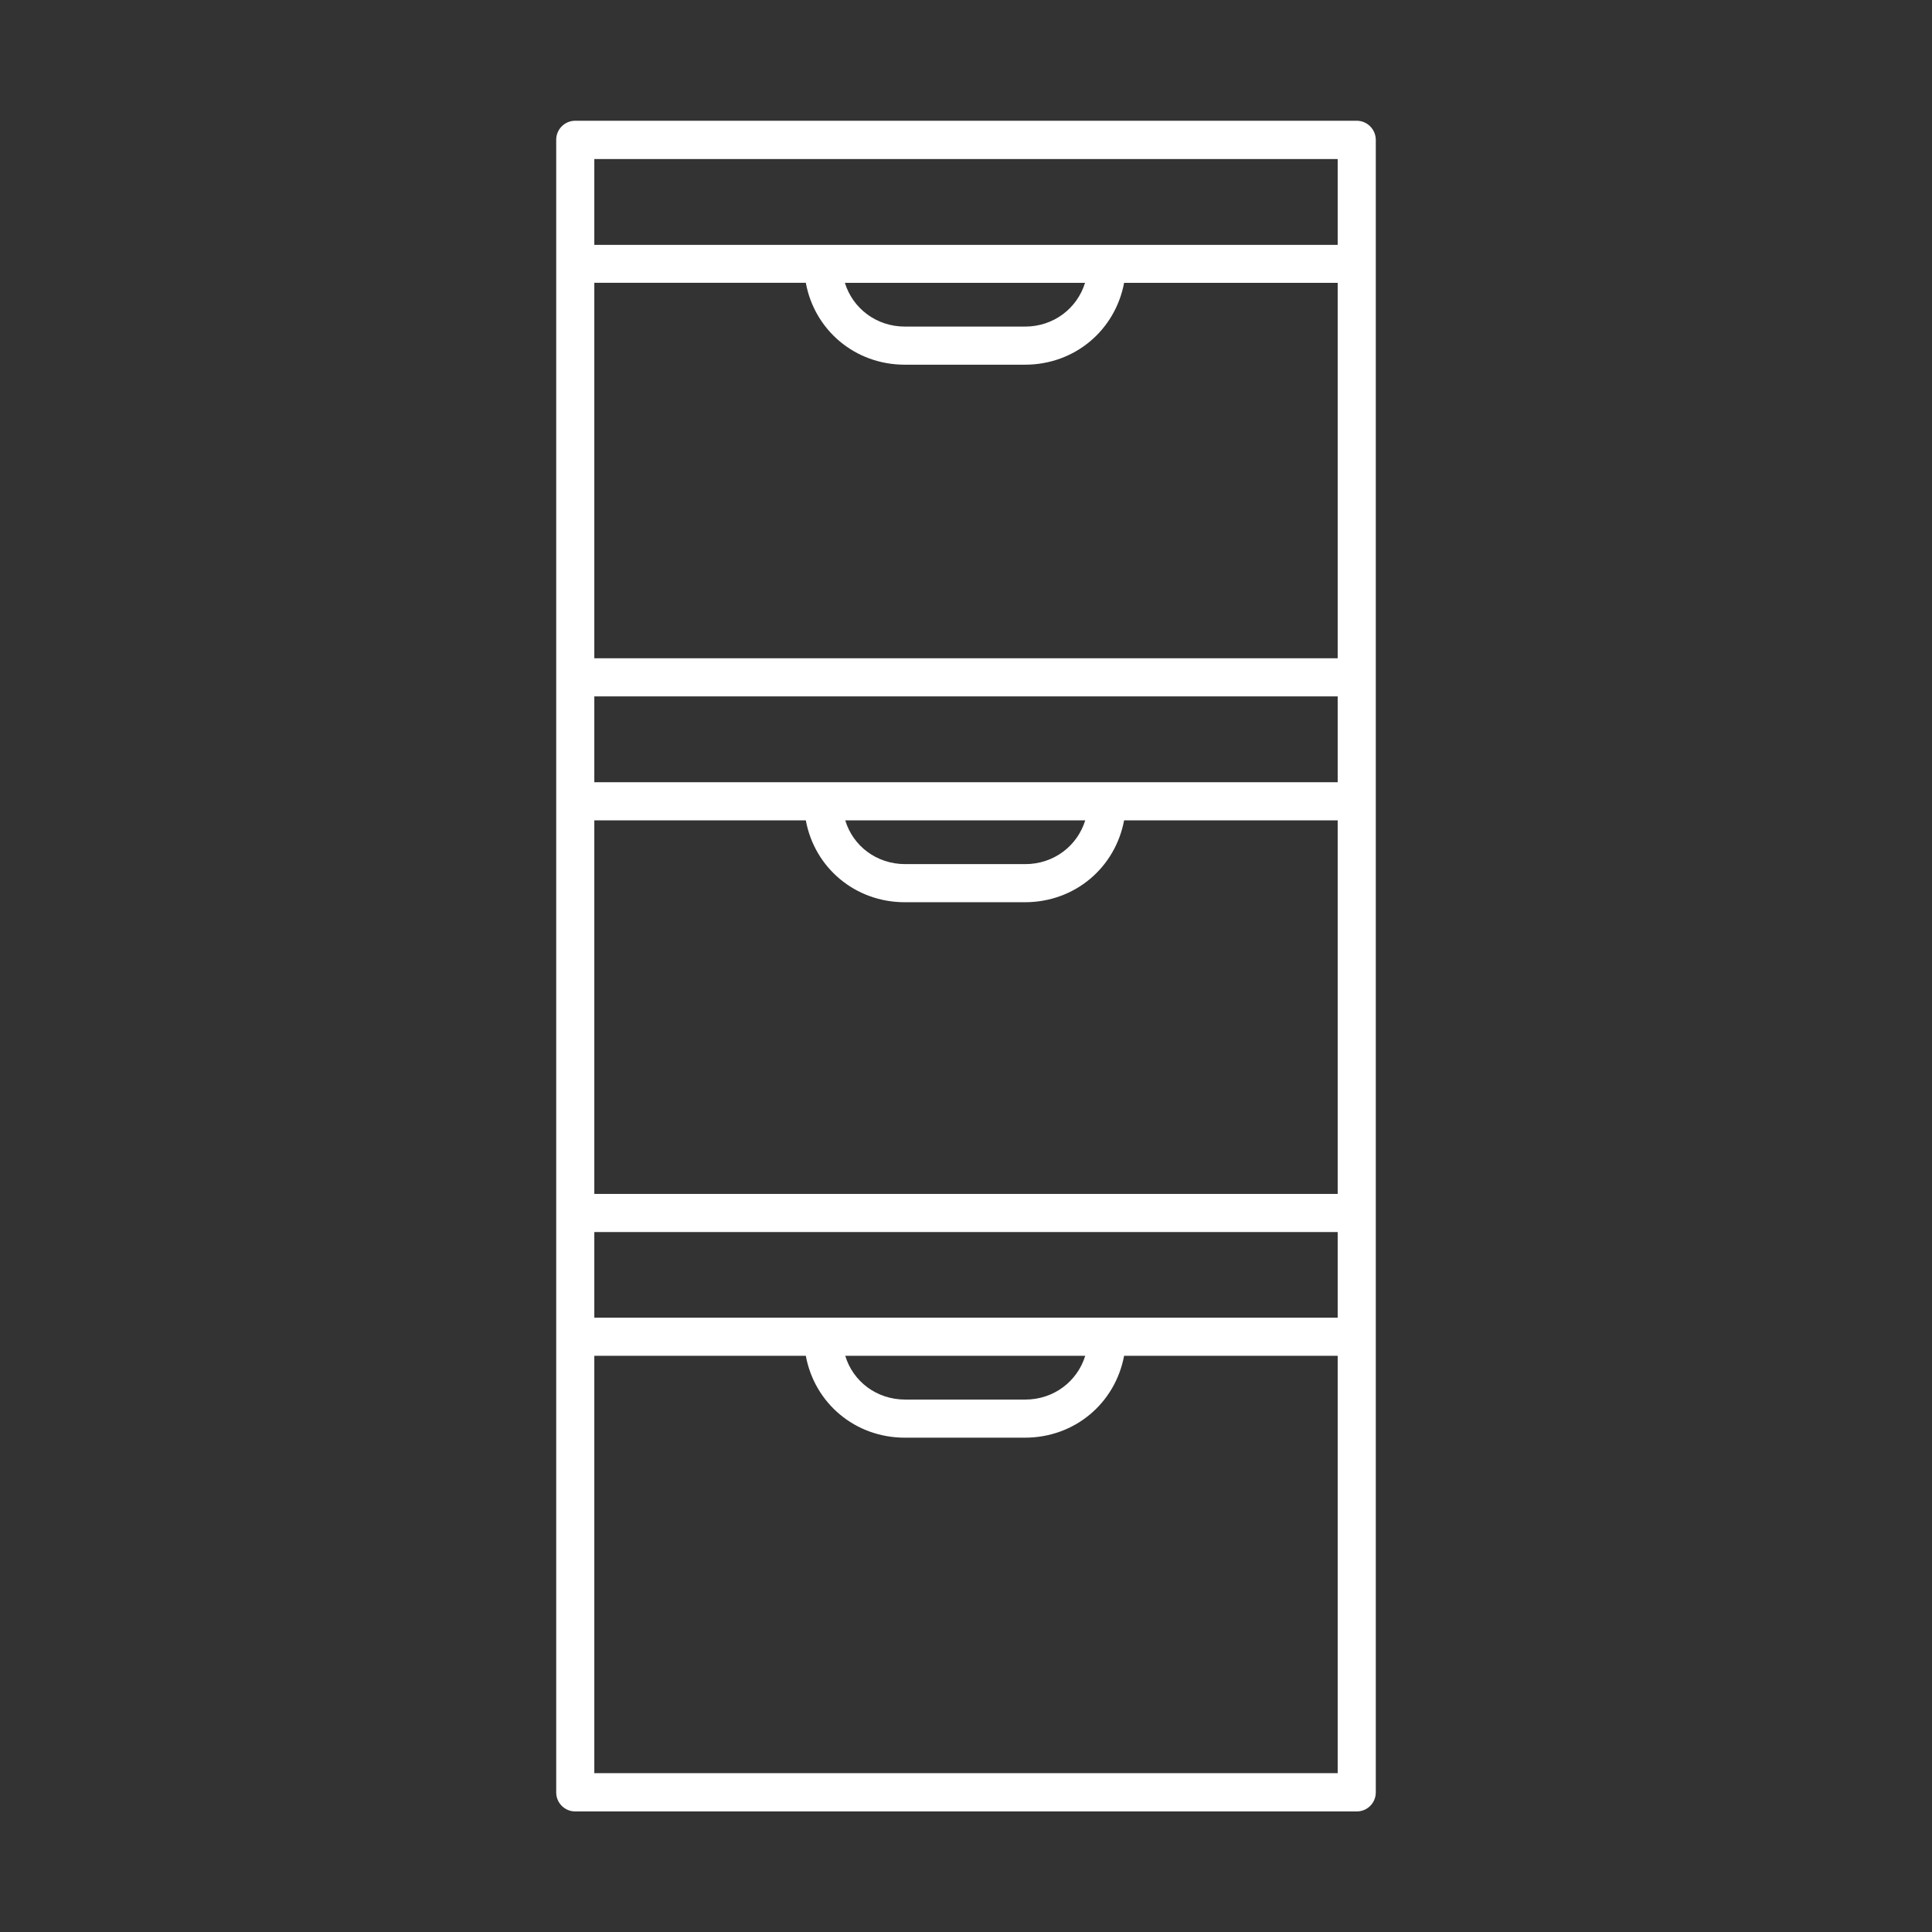 <?xml version="1.0" encoding="utf-8"?>
<!-- Generator: Adobe Illustrator 22.0.0, SVG Export Plug-In . SVG Version: 6.00 Build 0)  -->
<svg version="1.1" id="图层_1" xmlns="http://www.w3.org/2000/svg" xmlns:xlink="http://www.w3.org/1999/xlink" x="0px" y="0px"
	 viewBox="0 0 1024 1024" style="enable-background:new 0 0 1024 1024;" xml:space="preserve">
<rect x="0" y="0" width="1024" height="1024" fill="#333333" stroke="none"/>
<style type="text/css">
	.st0{fill:white;}
</style>
<path class="st0" d="M719.1,64H304.9c-5.6,0-10.1,4.5-10.1,10.1v65.7V359v65.7v218.2v65.7v241.4c0,5.6,4.5,10.1,10.1,10.1h414.2
	c5.6,0,10.1-4.5,10.1-10.1V708.5v-65.7V424.7V359V139.8V74.2C729.2,68.6,724.7,64,719.1,64z M709,698.4H586.8H436.2H315V653h394
	V698.4z M575.2,718.6c-4.2,13.6-16.7,23.2-31.8,23.2h-63.6c-15.2,0-27.7-9.6-31.8-23.2H575.2z M427.1,149.9
	c4.6,25,26,43.4,52.5,43.4h63.6c26.6,0,47.9-18.4,52.6-43.4H709v199H315v-199H427.1z M447.8,149.9h127.3
	c-4.2,13.6-16.7,23.2-31.8,23.2h-63.6C464.5,173.1,452,163.5,447.8,149.9z M709,414.6H586.8H436.2H315v-45.5h394V414.6z
	 M575.2,434.8c-4.2,13.6-16.7,23.2-31.8,23.2h-63.6c-15.2,0-27.7-9.6-31.8-23.2H575.2z M315,632.8v-198h112.1
	c4.6,25,26,43.4,52.5,43.4h63.6c26.6,0,47.9-18.4,52.6-43.4H709v198H315z M315,84.3h394v45.5H586.8H436.2H315V84.3z M315,939.8
	V718.6h112.1c4.6,25,26,43.4,52.5,43.4h63.6c26.6,0,47.9-18.4,52.6-43.4H709v221.2H315z"/>
<style type="text/css">polygon,path{fill:white;}</style></svg>
